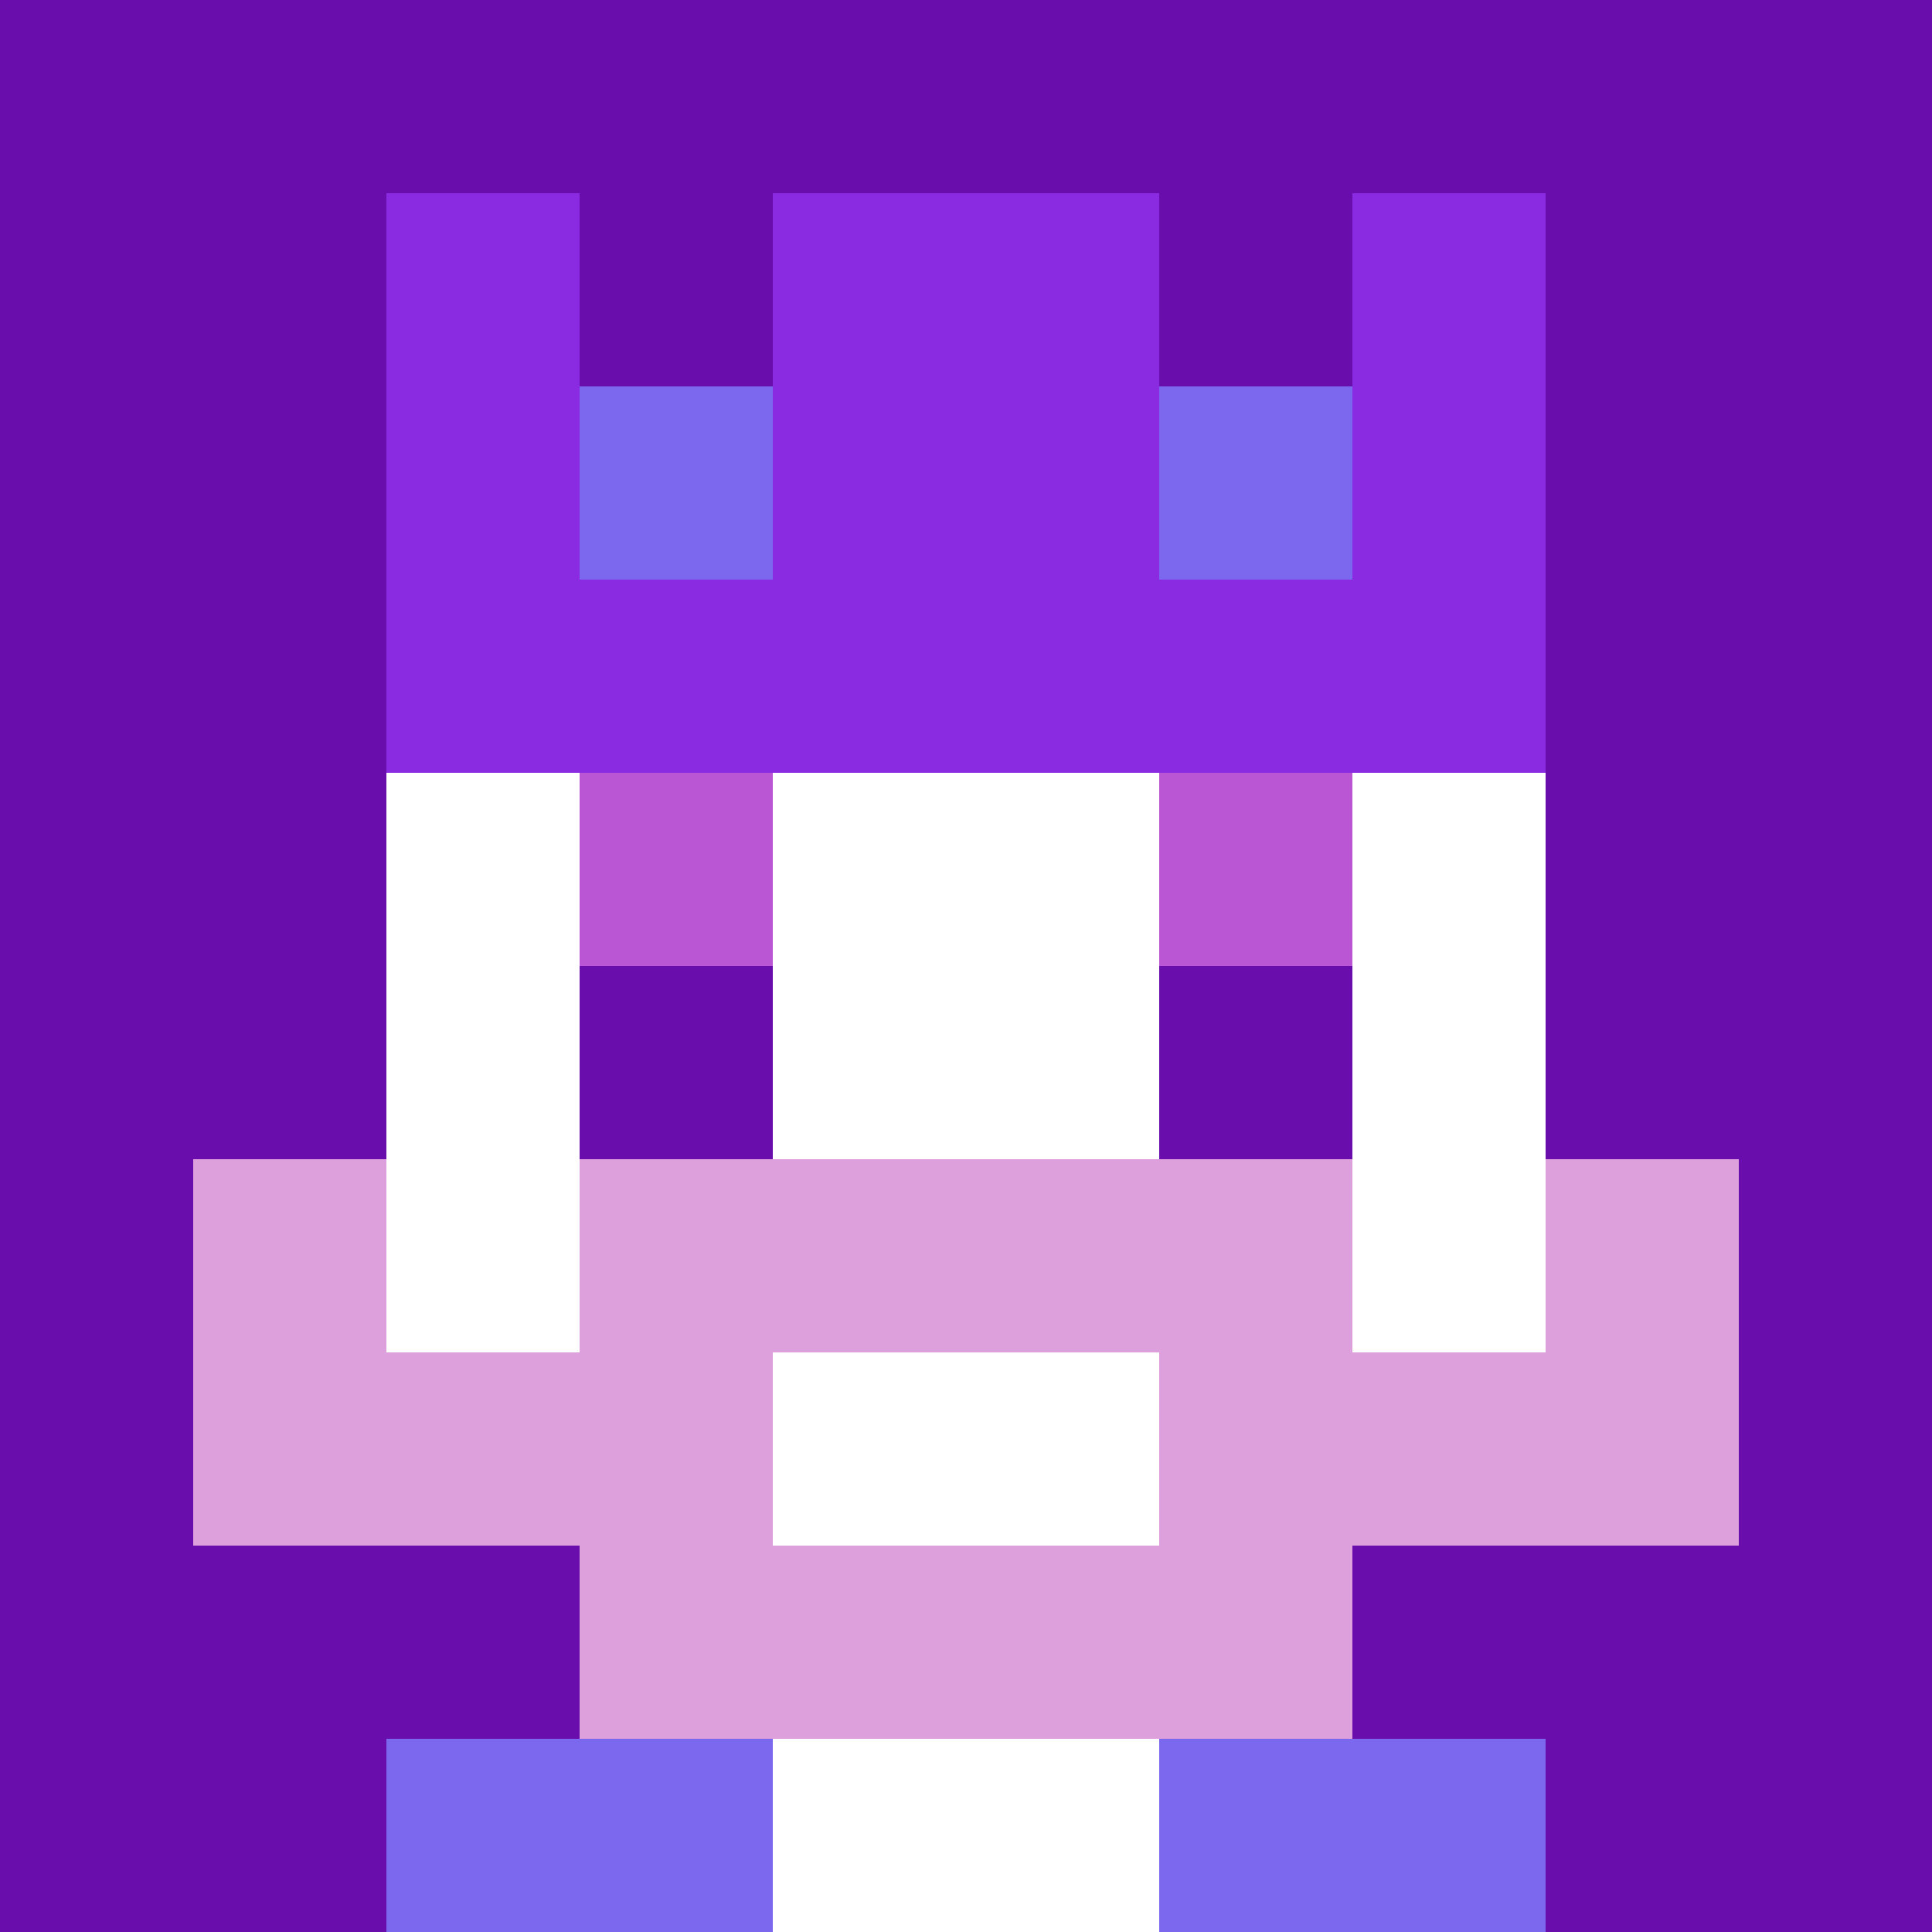 <svg xmlns="http://www.w3.org/2000/svg" version="1.1" width="941" height="941" viewBox="0 0 941 941">
  <title>'goose-pfp-royal' by Dmitri Cherniak</title>
  <desc>The Goose Is Loose (Purple Edition)</desc>
  <rect width="100%" height="100%" fill="#FFFFFF"></rect>
  <g>
    <g id="0-0">
      <rect x="0" y="0" height="941" width="941" fill="#6A0DAD"></rect>
      <g>
        <rect id="0-0-3-2-4-7" x="282.3" y="188.2" width="376.4" height="658.7" fill="#FFFFFF"></rect>
        <rect id="0-0-2-3-6-5" x="188.2" y="282.3" width="564.6" height="470.5" fill="#FFFFFF"></rect>
        <rect id="0-0-4-8-2-2" x="376.4" y="752.8" width="188.2" height="188.2" fill="#FFFFFF"></rect>
        <rect id="0-0-1-7-8-1" x="94.1" y="658.7" width="752.8" height="94.1" fill="#DDA0DD"></rect>
        <rect id="0-0-3-6-4-3" x="282.3" y="564.6" width="376.4" height="282.3" fill="#DDA0DD"></rect>
        <rect id="0-0-4-7-2-1" x="376.4" y="658.7" width="188.2" height="94.1" fill="#FFFFFF"></rect>
        <rect id="0-0-1-6-1-2" x="94.1" y="564.6" width="94.1" height="188.2" fill="#DDA0DD"></rect>
        <rect id="0-0-8-6-1-2" x="752.8" y="564.6" width="94.1" height="188.2" fill="#DDA0DD"></rect>
        <rect id="0-0-3-4-1-1" x="282.3" y="376.4" width="94.1" height="94.1" fill="#BA55D3"></rect>
        <rect id="0-0-6-4-1-1" x="564.6" y="376.4" width="94.1" height="94.1" fill="#BA55D3"></rect>
        <rect id="0-0-3-5-1-1" x="282.3" y="470.5" width="94.1" height="94.1" fill="#6A0DAD"></rect>
        <rect id="0-0-6-5-1-1" x="564.6" y="470.5" width="94.1" height="94.1" fill="#6A0DAD"></rect>
        <rect id="0-0-2-1-1-2" x="188.2" y="94.1" width="94.1" height="188.2" fill="#8A2BE2"></rect>
        <rect id="0-0-4-1-2-2" x="376.4" y="94.1" width="188.2" height="188.2" fill="#8A2BE2"></rect>
        <rect id="0-0-7-1-1-2" x="658.7" y="94.1" width="94.1" height="188.2" fill="#8A2BE2"></rect>
        <rect id="0-0-2-2-6-2" x="188.2" y="188.2" width="564.6" height="188.2" fill="#8A2BE2"></rect>
        <rect id="0-0-3-2-1-1" x="282.3" y="188.2" width="94.1" height="94.1" fill="#7B68EE"></rect>
        <rect id="0-0-6-2-1-1" x="564.6" y="188.2" width="94.1" height="94.1" fill="#7B68EE"></rect>
        <rect id="0-0-2-9-2-1" x="188.2" y="846.9" width="188.2" height="94.1" fill="#7B68EE"></rect>
        <rect id="0-0-6-9-2-1" x="564.6" y="846.9" width="188.2" height="94.1" fill="#7B68EE"></rect>
      </g>
    </g>
  </g>
</svg>